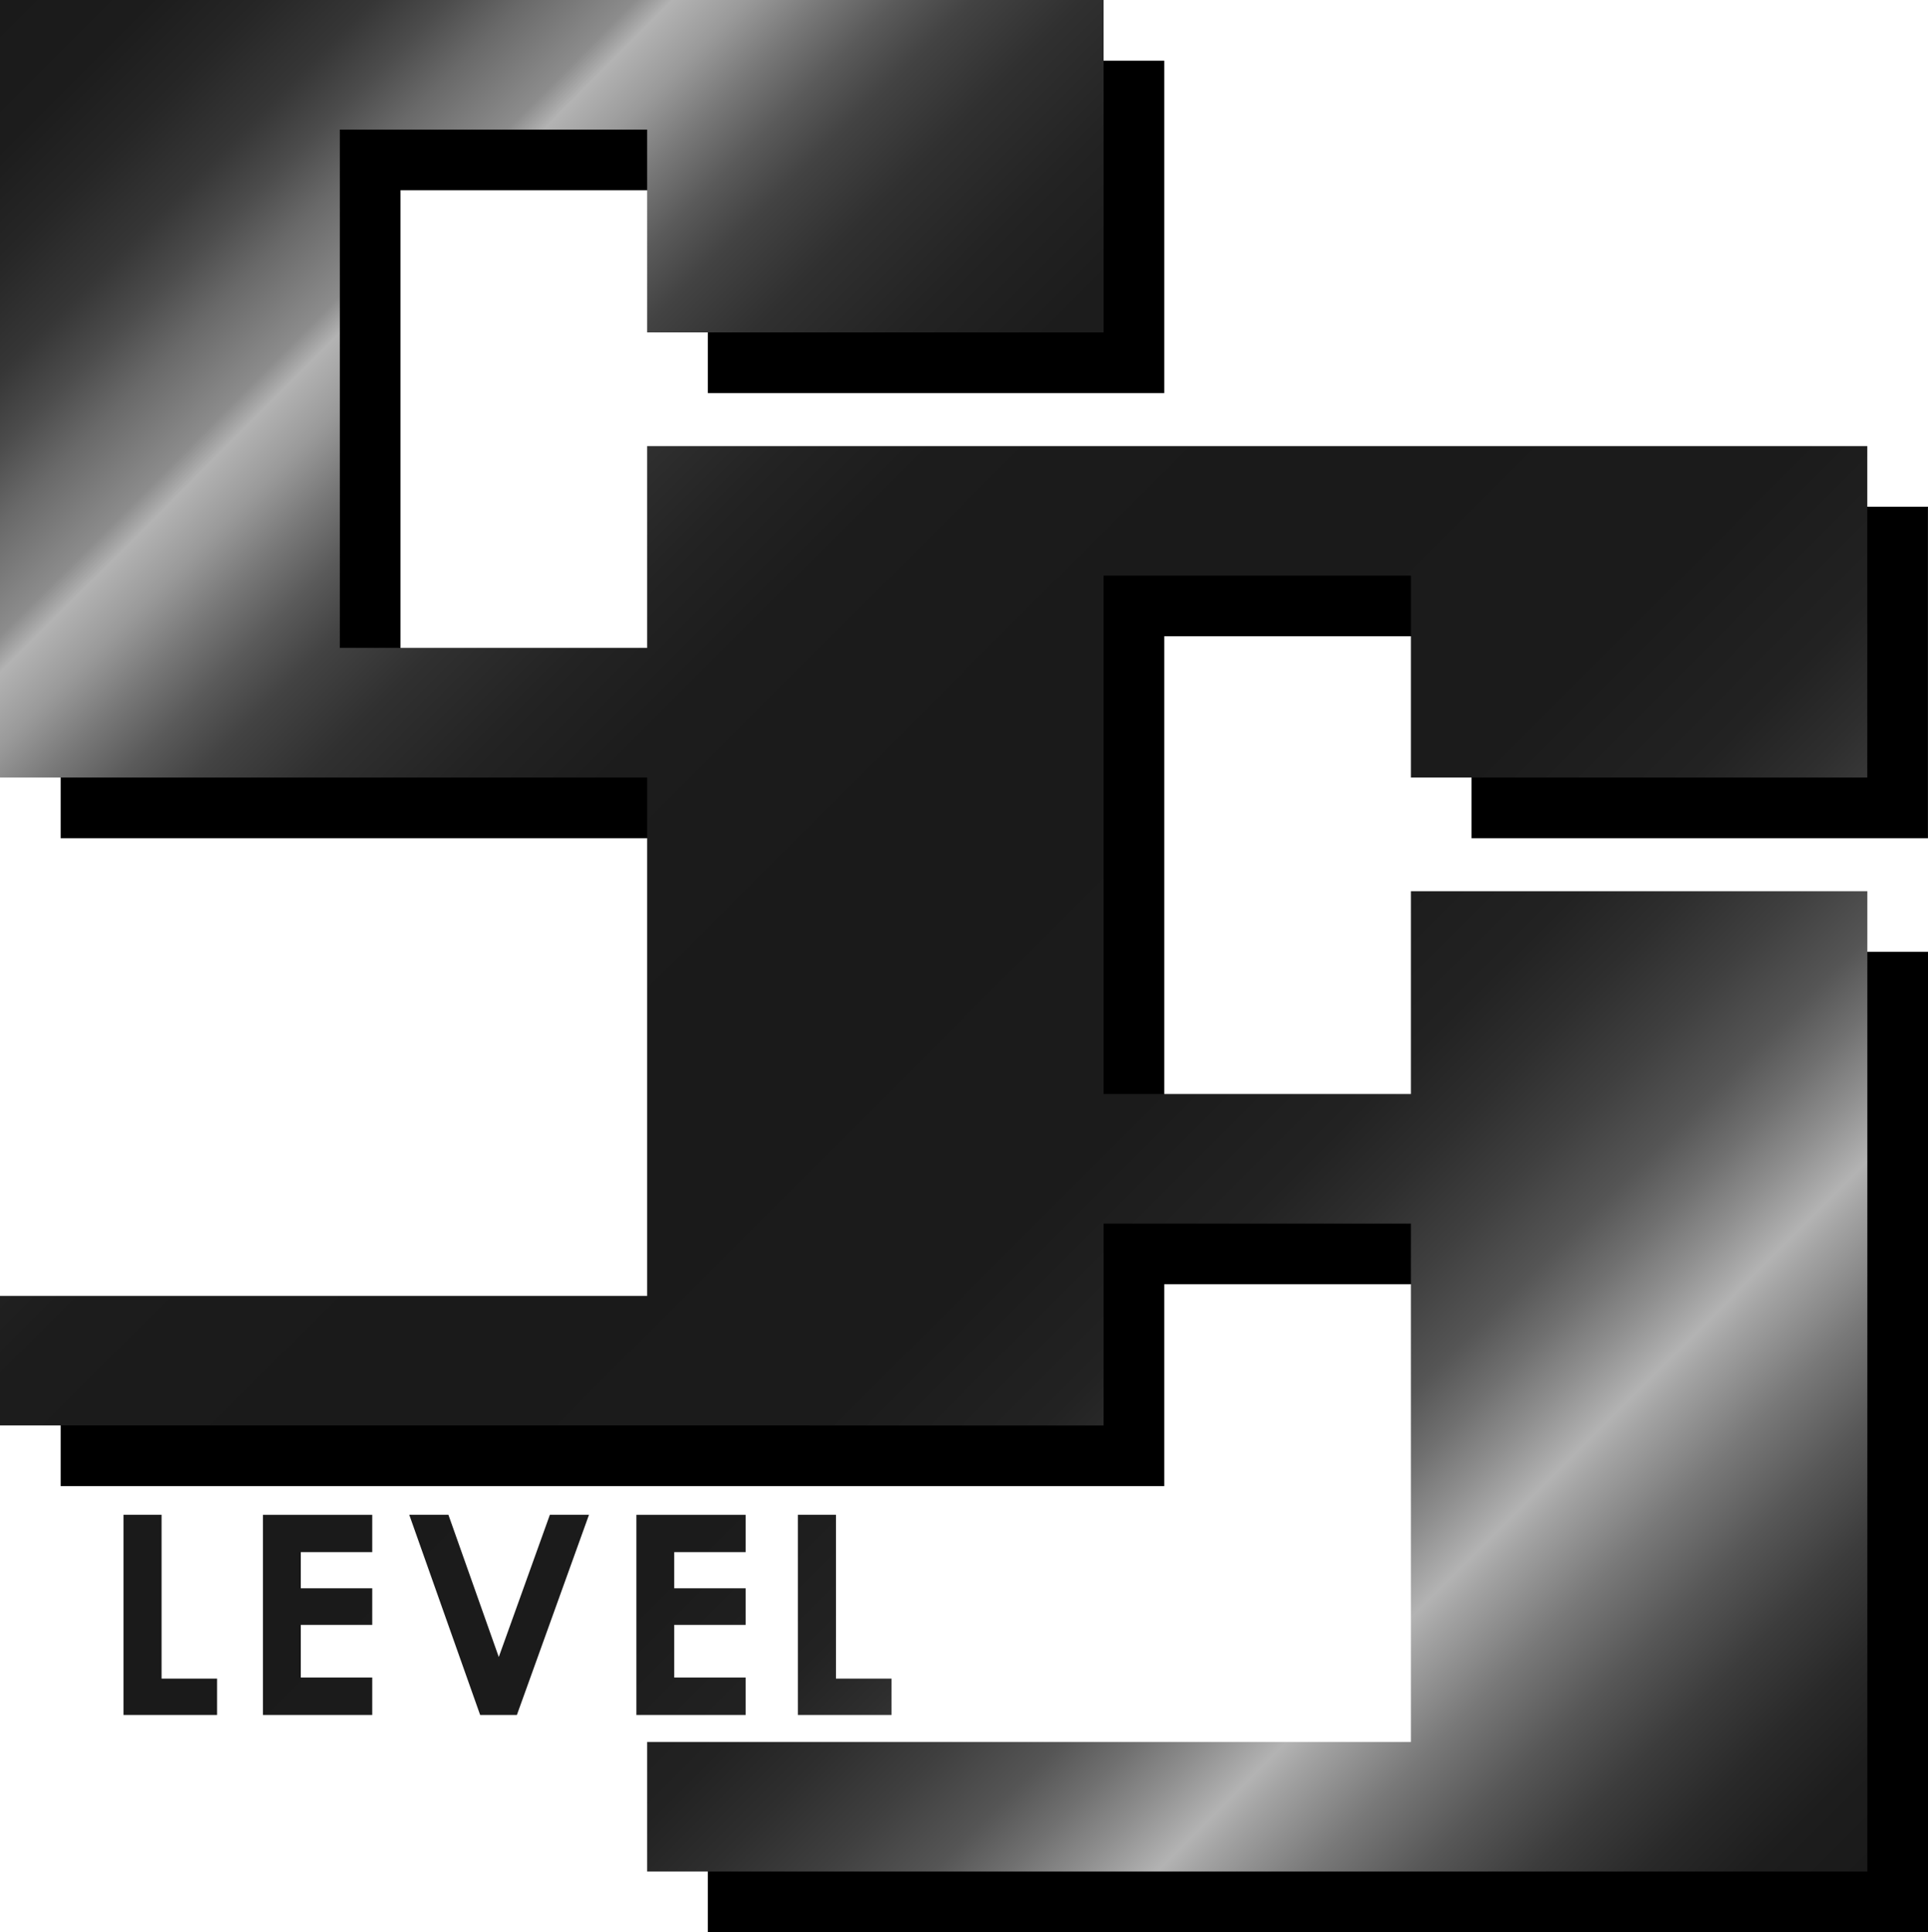 <?xml version="1.0" encoding="UTF-8"?>
<svg id="_レイヤー_2" data-name="レイヤー 2" xmlns="http://www.w3.org/2000/svg" xmlns:xlink="http://www.w3.org/1999/xlink" viewBox="0 0 404.63 405.47">
  <defs>
    <style>
      .cls-1 {
        fill: url(#_新規グラデーションスウォッチ_1);
      }

      .cls-1, .cls-2 {
        stroke-width: 0px;
      }
    </style>
    <linearGradient id="_新規グラデーションスウォッチ_1" data-name="新規グラデーションスウォッチ 1" x1="383.4" y1="401.24" x2="-8.92" y2="8.92" gradientUnits="userSpaceOnUse">
      <stop offset="0" stop-color="#1a1a1a"/>
      <stop offset=".03" stop-color="#1d1d1d"/>
      <stop offset=".06" stop-color="#292929"/>
      <stop offset=".09" stop-color="#3c3c3c"/>
      <stop offset=".12" stop-color="#575757"/>
      <stop offset=".15" stop-color="#797979"/>
      <stop offset=".18" stop-color="#a3a3a3"/>
      <stop offset=".19" stop-color="#b3b3b3"/>
      <stop offset=".21" stop-color="#909090"/>
      <stop offset=".23" stop-color="#707070"/>
      <stop offset=".25" stop-color="#555"/>
      <stop offset=".28" stop-color="#3f3f3f"/>
      <stop offset=".31" stop-color="#2e2e2e"/>
      <stop offset=".34" stop-color="#222"/>
      <stop offset=".4" stop-color="#1b1b1b"/>
      <stop offset=".54" stop-color="#1a1a1a"/>
      <stop offset=".63" stop-color="#1c1c1c"/>
      <stop offset=".67" stop-color="#232323"/>
      <stop offset=".71" stop-color="#303030"/>
      <stop offset=".74" stop-color="#434343"/>
      <stop offset=".76" stop-color="#5a5a5a"/>
      <stop offset=".78" stop-color="#787878"/>
      <stop offset=".8" stop-color="#9a9a9a"/>
      <stop offset=".82" stop-color="#b3b3b3"/>
      <stop offset=".83" stop-color="#8c8c8c"/>
      <stop offset=".86" stop-color="#696969"/>
      <stop offset=".88" stop-color="#4c4c4c"/>
      <stop offset=".9" stop-color="#363636"/>
      <stop offset=".93" stop-color="#262626"/>
      <stop offset=".96" stop-color="#1c1c1c"/>
      <stop offset="1" stop-color="#1a1a1a"/>
    </linearGradient>
  </defs>
  <g id="_レイヤー_1-2" data-name="レイヤー 1">
    <g>
      <path class="cls-2" d="m308.84,175.9v-42.37h-64.5v108.78h64.5v-42.56h95.79v205.73H148.55v-27.19h160.29v-108.78h-64.5v42.36H12.73v-27.19h135.82v-108.78H12.73V12.73h231.61v69.76h-95.79v-42.57h-64.5v108.78h64.5v-42.36h256.07v69.56h-95.79Z"/>
      <path class="cls-1" d="m296.11,163.17v-42.37h-64.5v108.78h64.5v-42.56h95.79v205.73H135.82v-27.19h160.29v-108.78h-64.5v42.36H0v-27.19h135.82v-108.78H0V0h231.61v69.76h-95.79V27.19h-64.5v108.78h64.5v-42.36h256.07v69.56h-95.79ZM25.92,359.89h19.64v-7.62h-11.65v-34.38h-7.99v42Zm29.27,0h22.93v-7.85h-14.99v-11.05h14.99v-7.68h-14.99v-7.59h14.99v-7.82h-22.93v42Zm45.58,0h7.71l15.13-42h-8.21l-10.72,29.84-10.57-29.84h-8.22l14.88,42Zm32.79,0h22.93v-7.85h-14.99v-11.05h14.99v-7.68h-14.99v-7.59h14.99v-7.82h-22.93v42Zm33.89,0h19.64v-7.62h-11.65v-34.38h-7.99v42Z"/>
    </g>
  </g>
</svg>